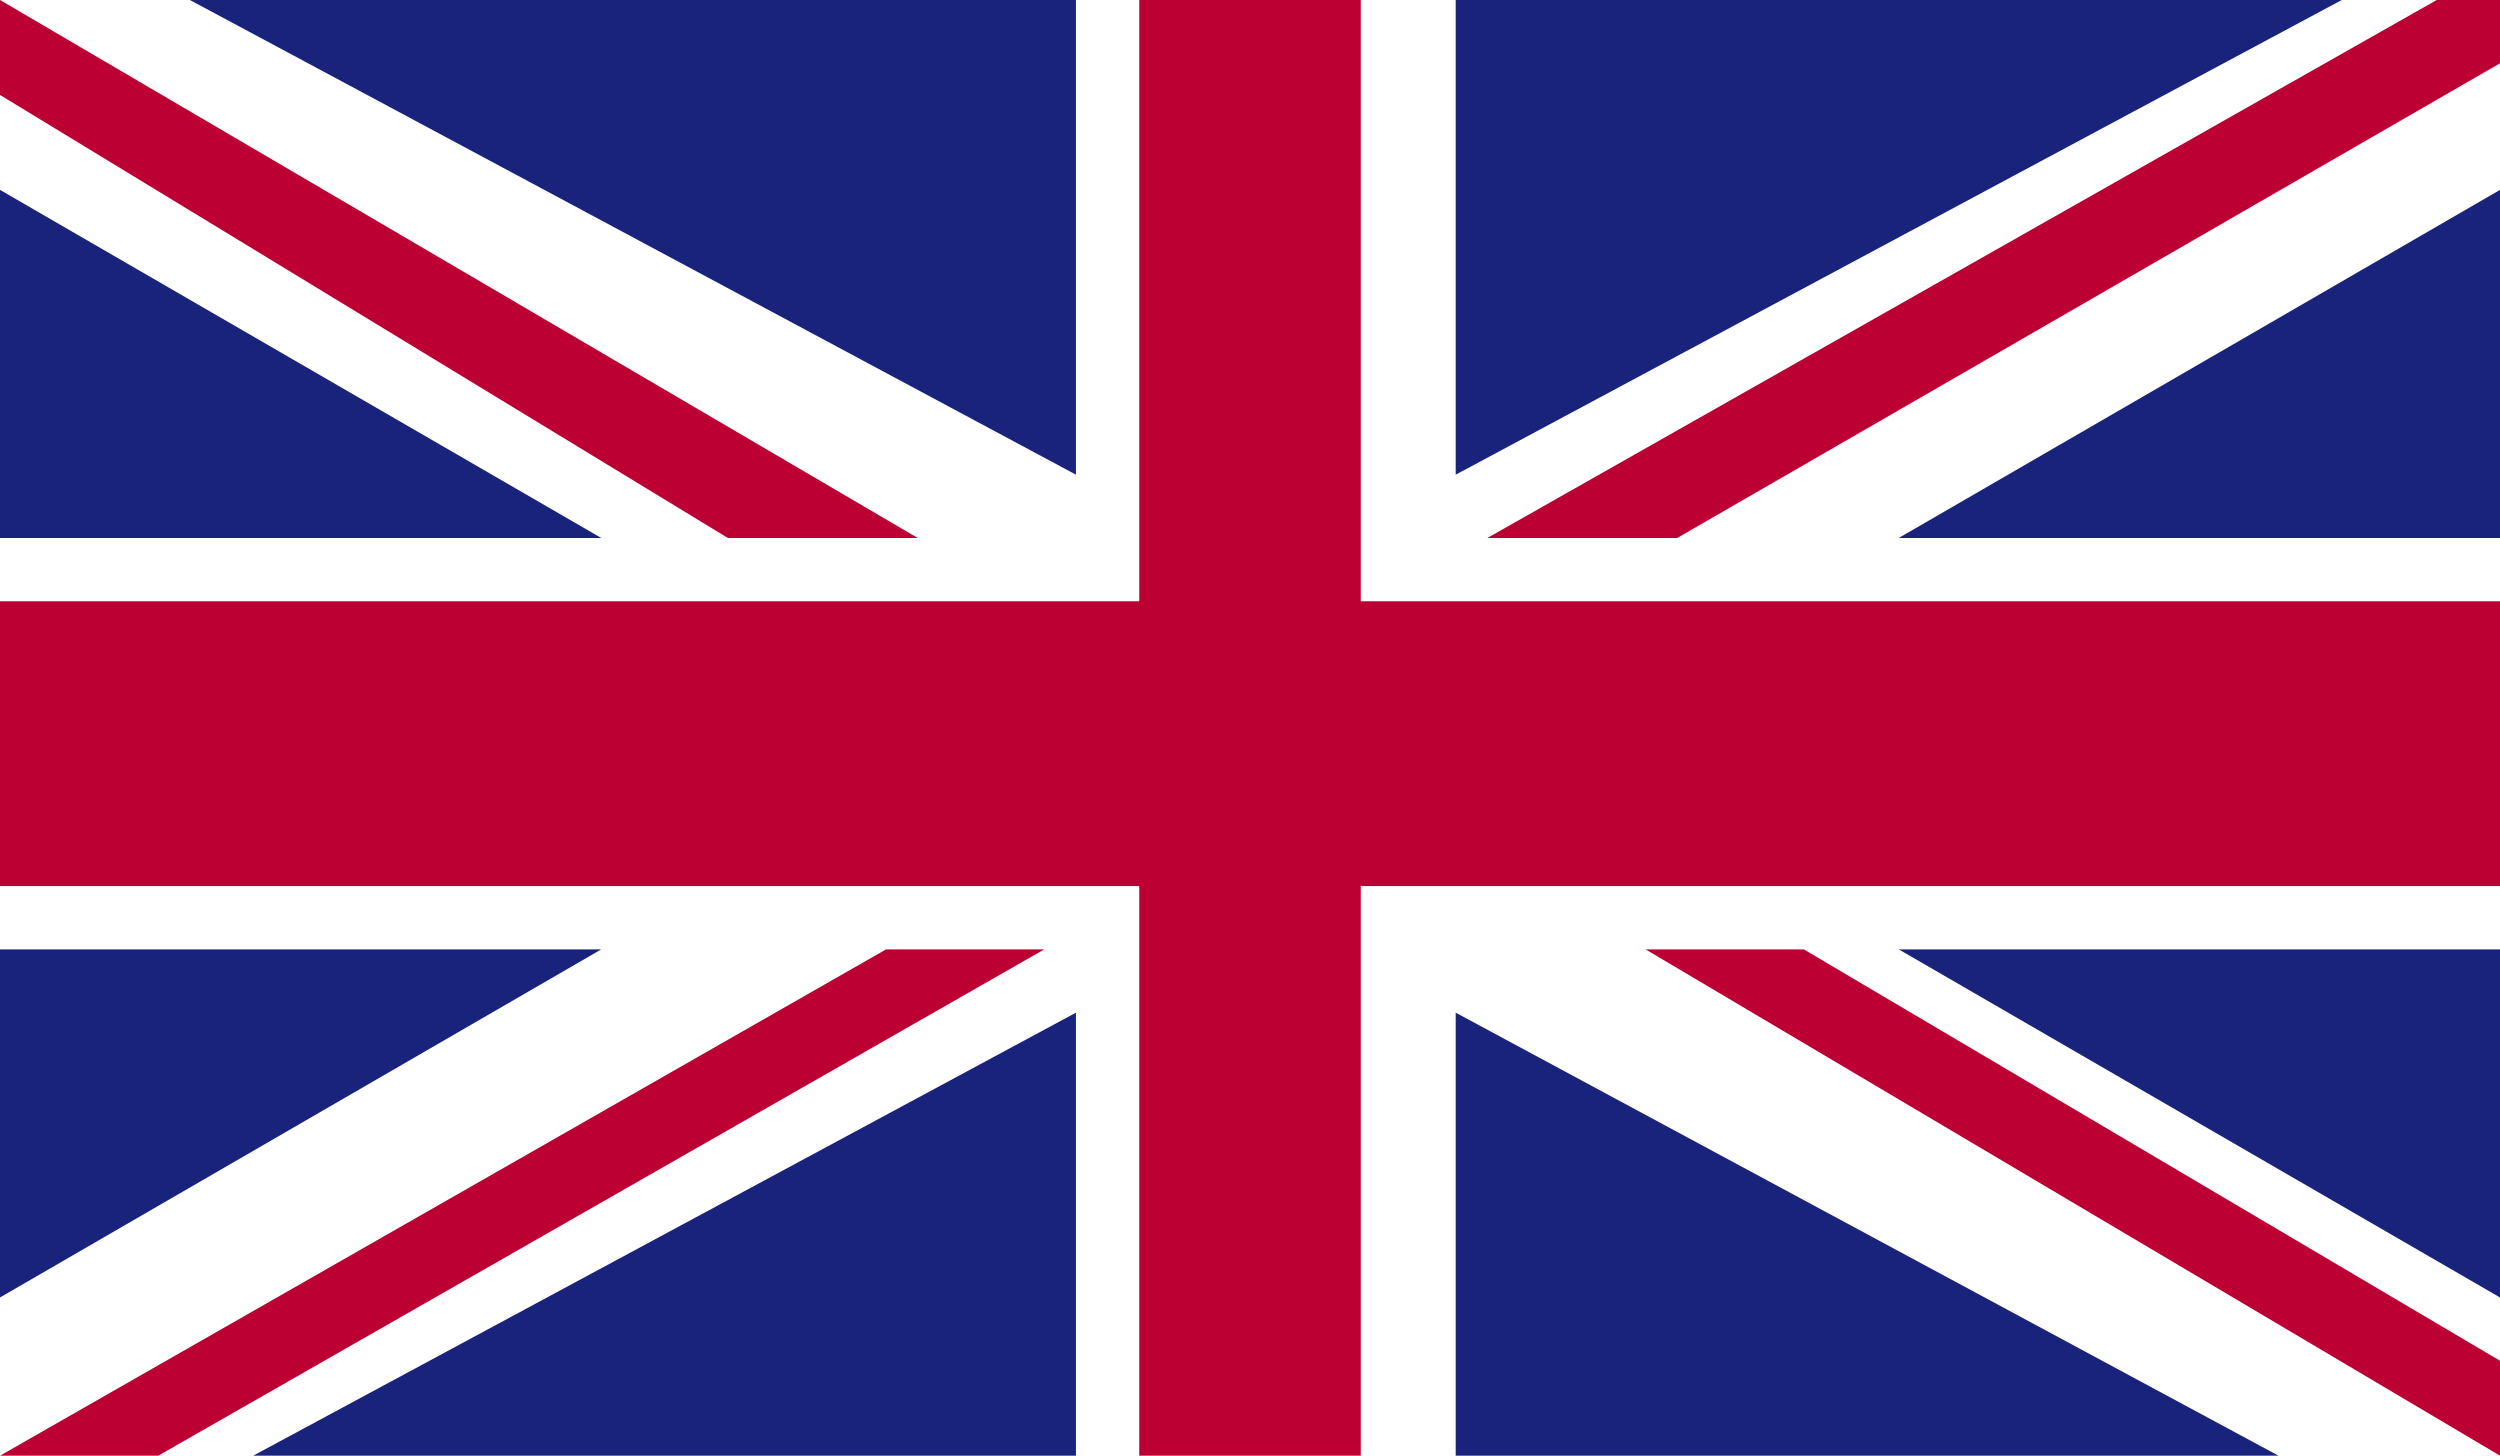 <?xml version="1.0" encoding="utf-8"?>
<!-- Generator: Adobe Illustrator 23.0.3, SVG Export Plug-In . SVG Version: 6.00 Build 0)  -->
<svg version="1.1" id="Livello_1" xmlns="http://www.w3.org/2000/svg" xmlns:xlink="http://www.w3.org/1999/xlink" x="0px" y="0px"
	 viewBox="0 0 7.9 4.6" style="enable-background:new 0 0 7.9 4.6;" xml:space="preserve">
<style type="text/css">
	.st0{clip-path:url(#SVGID_2_);fill:#FFFFFF;}
	.st1{clip-path:url(#SVGID_2_);fill:#BD0034;}
	.st2{clip-path:url(#SVGID_2_);fill:#1A237B;}
</style>
<g>
	<g>
		<g>
			<defs>
				<rect id="SVGID_1_" x="0" y="0" width="7.9" height="4.6"/>
			</defs>
			<clipPath id="SVGID_2_">
				<use xlink:href="#SVGID_1_"  style="overflow:visible;"/>
			</clipPath>
			<rect x="0" y="0" class="st0" width="7.9" height="4.6"/>
			<polygon class="st1" points="5.3,1.7 7.9,0.2 7.9,0 7.7,0 4.7,1.7 			"/>
			<polygon class="st1" points="5.2,3 7.9,4.6 7.9,4.3 5.7,3 			"/>
			<polygon class="st1" points="0,0.3 2.3,1.7 2.9,1.7 0,0 			"/>
			<polygon class="st1" points="2.8,3 0,4.6 0,4.6 0.5,4.6 3.3,3 			"/>
			<polygon class="st2" points="7.4,0 4.6,0 4.6,1.5 			"/>
			<polygon class="st2" points="3.4,0 0.6,0 3.4,1.5 			"/>
			<polygon class="st2" points="7.9,1.7 7.9,0.6 6,1.7 			"/>
			<polygon class="st2" points="7.9,4.1 7.9,3 6,3 			"/>
			<polygon class="st2" points="0.8,4.6 3.4,4.6 3.4,3.2 			"/>
			<polygon class="st2" points="4.6,4.6 7.2,4.6 4.6,3.2 			"/>
			<polygon class="st2" points="0,3 0,4.1 1.9,3 			"/>
			<polygon class="st2" points="0,1.7 1.9,1.7 0,0.6 			"/>
			<polygon class="st1" points="3.6,0 3.6,1.9 0,1.9 0,2.8 3.6,2.8 3.6,4.6 4.3,4.6 4.3,2.8 7.9,2.8 7.9,1.9 4.3,1.9 4.3,0 			"/>
		</g>
	</g>
</g>
</svg>

